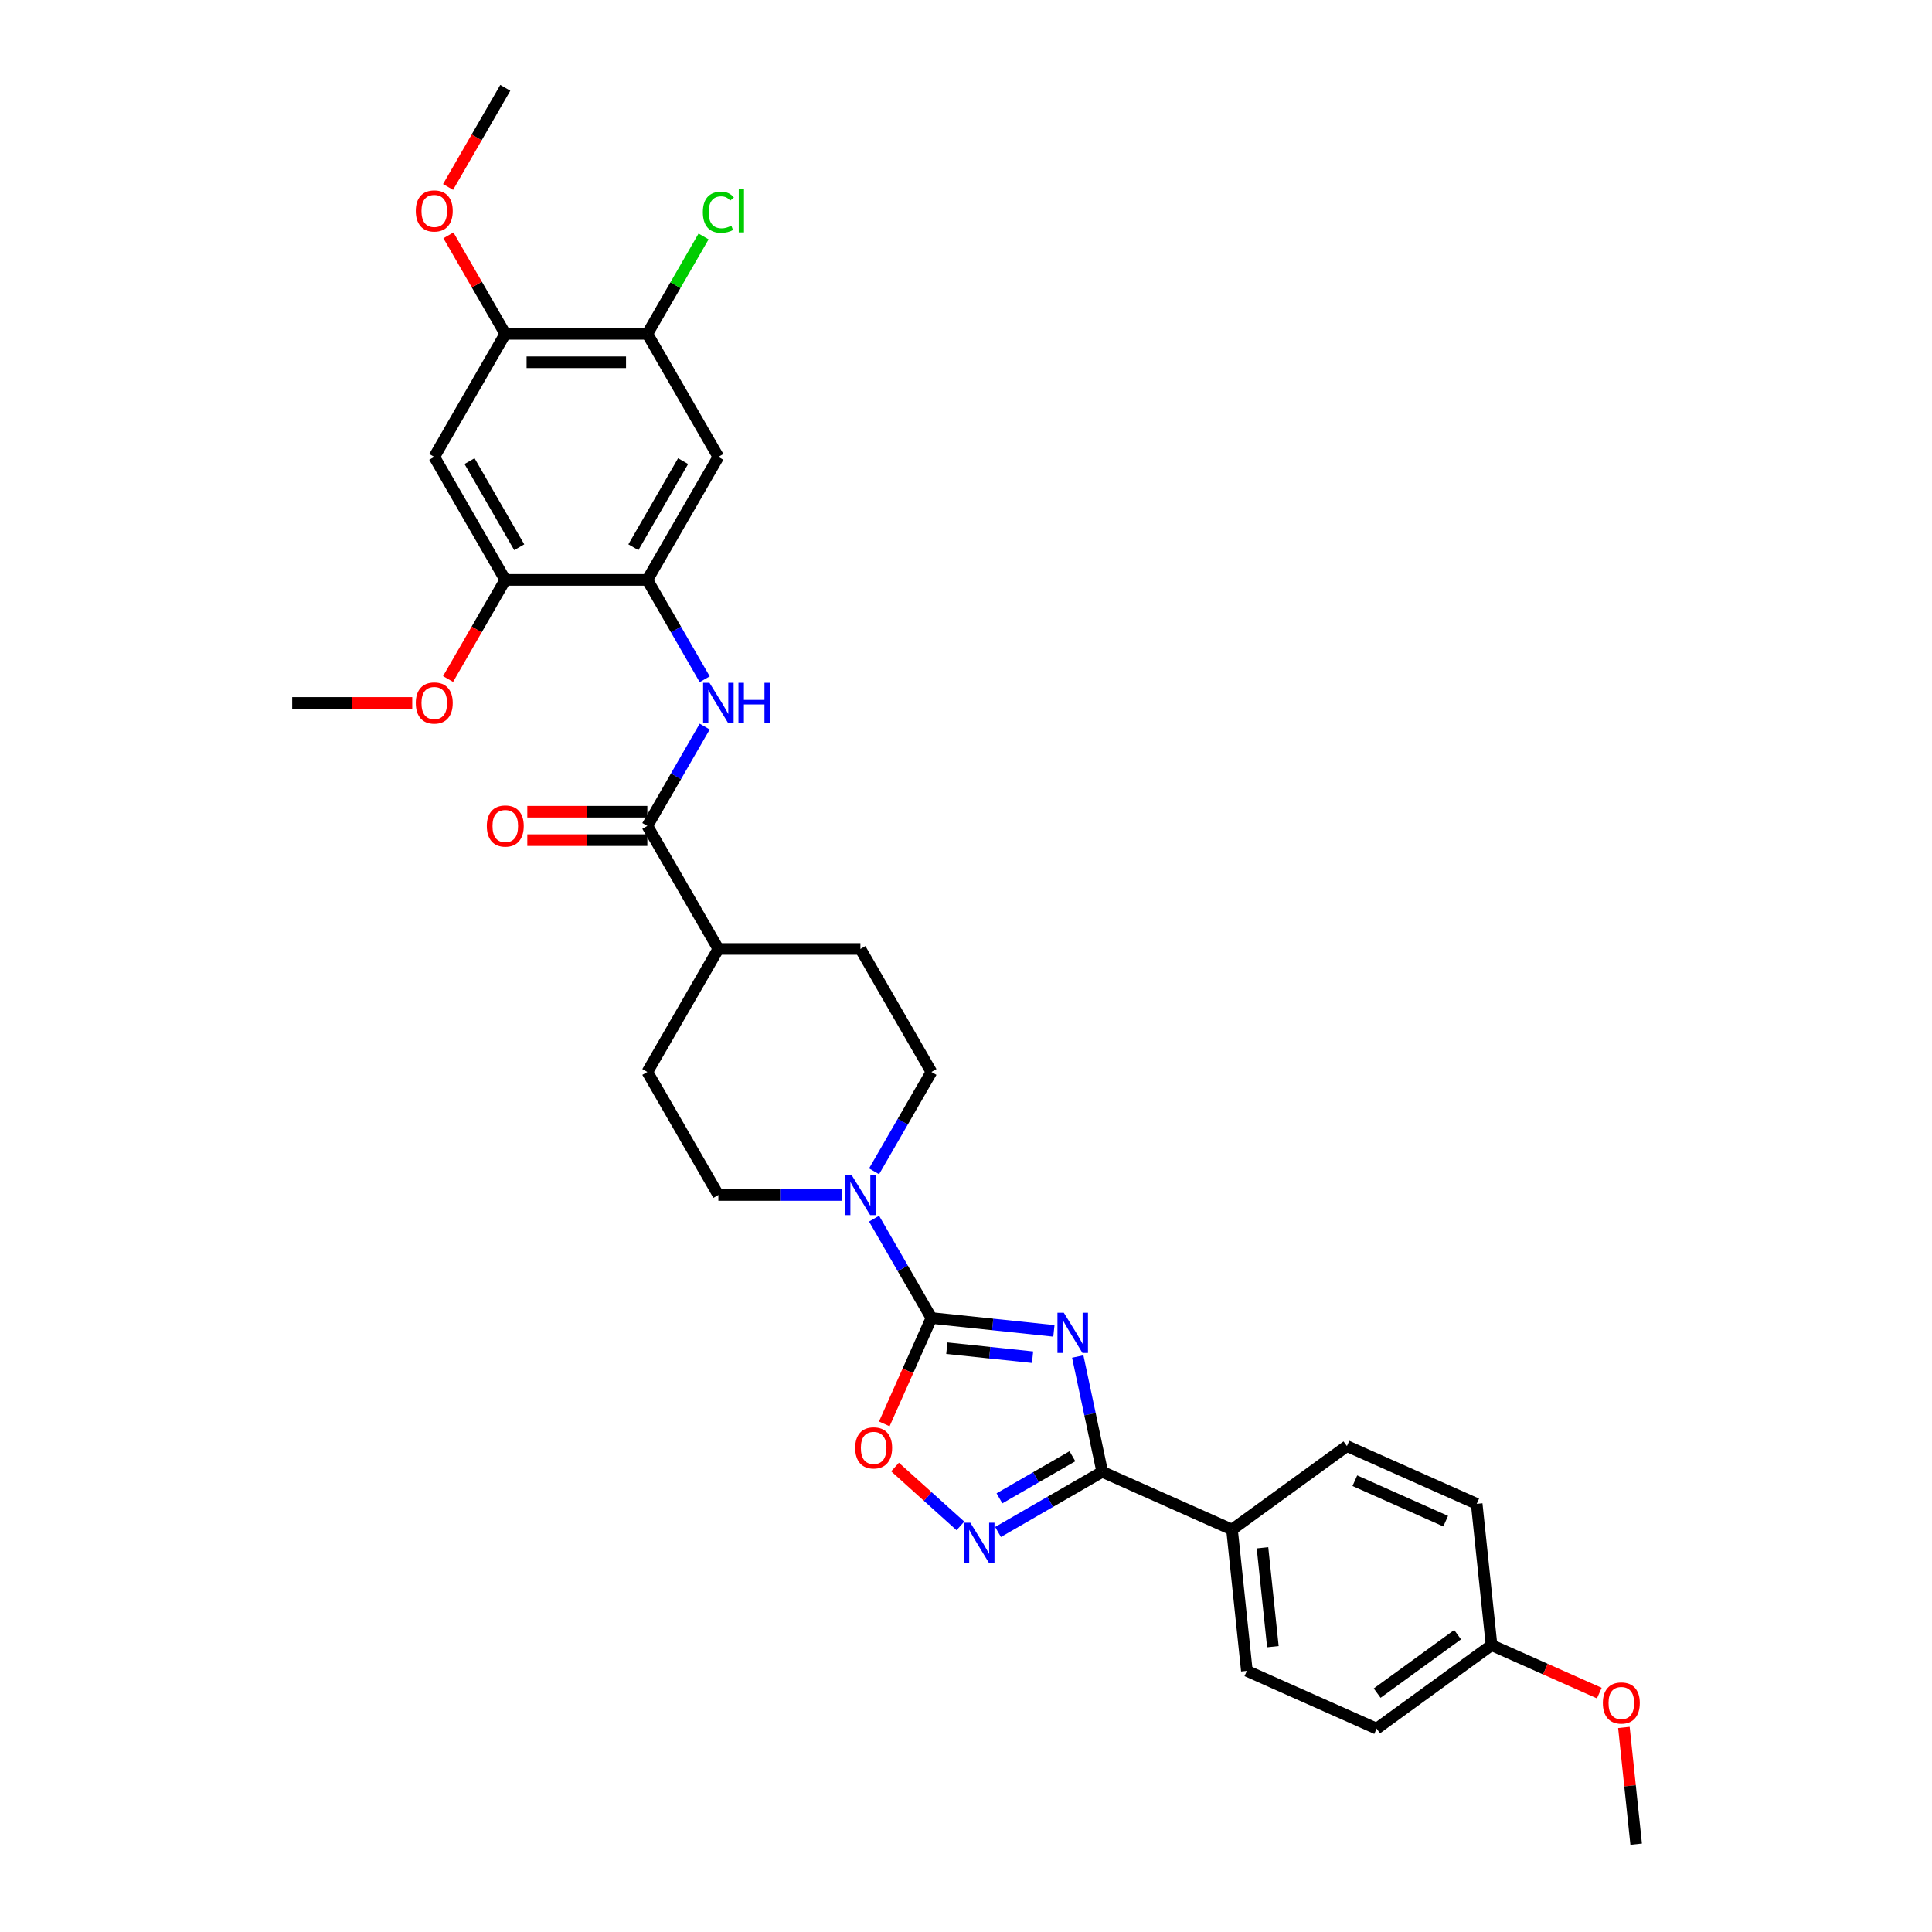 <?xml version='1.0' encoding='iso-8859-1'?>
<svg version='1.1' baseProfile='full'
              xmlns='http://www.w3.org/2000/svg'
                      xmlns:rdkit='http://www.rdkit.org/xml'
                      xmlns:xlink='http://www.w3.org/1999/xlink'
                  xml:space='preserve'
width='1000px' height='1000px' viewBox='0 0 1000 1000'>
<!-- END OF HEADER -->
<rect style='opacity:1.0;fill:#FFFFFF;stroke:none' width='1000' height='1000' x='0' y='0'> </rect>
<path class='bond-0' d='M 545.498,688.861 L 513.805,685.53' style='fill:none;fill-rule:evenodd;stroke:#0000FF;stroke-width:6px;stroke-linecap:butt;stroke-linejoin:miter;stroke-opacity:1' />
<path class='bond-0' d='M 513.805,685.53 L 482.111,682.199' style='fill:none;fill-rule:evenodd;stroke:#000000;stroke-width:6px;stroke-linecap:butt;stroke-linejoin:miter;stroke-opacity:1' />
<path class='bond-0' d='M 534.453,702.486 L 512.267,700.154' style='fill:none;fill-rule:evenodd;stroke:#0000FF;stroke-width:6px;stroke-linecap:butt;stroke-linejoin:miter;stroke-opacity:1' />
<path class='bond-0' d='M 512.267,700.154 L 490.082,697.822' style='fill:none;fill-rule:evenodd;stroke:#000000;stroke-width:6px;stroke-linecap:butt;stroke-linejoin:miter;stroke-opacity:1' />
<path class='bond-1' d='M 557.837,702.133 L 564.178,731.968' style='fill:none;fill-rule:evenodd;stroke:#0000FF;stroke-width:6px;stroke-linecap:butt;stroke-linejoin:miter;stroke-opacity:1' />
<path class='bond-1' d='M 564.178,731.968 L 570.52,761.802' style='fill:none;fill-rule:evenodd;stroke:#000000;stroke-width:6px;stroke-linecap:butt;stroke-linejoin:miter;stroke-opacity:1' />
<path class='bond-3' d='M 482.111,682.199 L 469.911,709.599' style='fill:none;fill-rule:evenodd;stroke:#000000;stroke-width:6px;stroke-linecap:butt;stroke-linejoin:miter;stroke-opacity:1' />
<path class='bond-3' d='M 469.911,709.599 L 457.712,737' style='fill:none;fill-rule:evenodd;stroke:#FF0000;stroke-width:6px;stroke-linecap:butt;stroke-linejoin:miter;stroke-opacity:1' />
<path class='bond-4' d='M 482.111,682.199 L 467.266,656.486' style='fill:none;fill-rule:evenodd;stroke:#000000;stroke-width:6px;stroke-linecap:butt;stroke-linejoin:miter;stroke-opacity:1' />
<path class='bond-4' d='M 467.266,656.486 L 452.42,630.774' style='fill:none;fill-rule:evenodd;stroke:#0000FF;stroke-width:6px;stroke-linecap:butt;stroke-linejoin:miter;stroke-opacity:1' />
<path class='bond-2' d='M 570.52,761.802 L 543.55,777.373' style='fill:none;fill-rule:evenodd;stroke:#000000;stroke-width:6px;stroke-linecap:butt;stroke-linejoin:miter;stroke-opacity:1' />
<path class='bond-2' d='M 543.55,777.373 L 516.58,792.944' style='fill:none;fill-rule:evenodd;stroke:#0000FF;stroke-width:6px;stroke-linecap:butt;stroke-linejoin:miter;stroke-opacity:1' />
<path class='bond-2' d='M 555.076,753.739 L 536.197,764.638' style='fill:none;fill-rule:evenodd;stroke:#000000;stroke-width:6px;stroke-linecap:butt;stroke-linejoin:miter;stroke-opacity:1' />
<path class='bond-2' d='M 536.197,764.638 L 517.318,775.538' style='fill:none;fill-rule:evenodd;stroke:#0000FF;stroke-width:6px;stroke-linecap:butt;stroke-linejoin:miter;stroke-opacity:1' />
<path class='bond-13' d='M 570.52,761.802 L 637.688,791.708' style='fill:none;fill-rule:evenodd;stroke:#000000;stroke-width:6px;stroke-linecap:butt;stroke-linejoin:miter;stroke-opacity:1' />
<path class='bond-32' d='M 497.111,789.8 L 480.192,774.567' style='fill:none;fill-rule:evenodd;stroke:#0000FF;stroke-width:6px;stroke-linecap:butt;stroke-linejoin:miter;stroke-opacity:1' />
<path class='bond-32' d='M 480.192,774.567 L 463.274,759.333' style='fill:none;fill-rule:evenodd;stroke:#FF0000;stroke-width:6px;stroke-linecap:butt;stroke-linejoin:miter;stroke-opacity:1' />
<path class='bond-15' d='M 452.42,606.275 L 467.266,580.562' style='fill:none;fill-rule:evenodd;stroke:#0000FF;stroke-width:6px;stroke-linecap:butt;stroke-linejoin:miter;stroke-opacity:1' />
<path class='bond-15' d='M 467.266,580.562 L 482.111,554.85' style='fill:none;fill-rule:evenodd;stroke:#000000;stroke-width:6px;stroke-linecap:butt;stroke-linejoin:miter;stroke-opacity:1' />
<path class='bond-16' d='M 435.614,618.524 L 403.719,618.524' style='fill:none;fill-rule:evenodd;stroke:#0000FF;stroke-width:6px;stroke-linecap:butt;stroke-linejoin:miter;stroke-opacity:1' />
<path class='bond-16' d='M 403.719,618.524 L 371.824,618.524' style='fill:none;fill-rule:evenodd;stroke:#000000;stroke-width:6px;stroke-linecap:butt;stroke-linejoin:miter;stroke-opacity:1' />
<path class='bond-5' d='M 335.061,427.501 L 371.824,491.175' style='fill:none;fill-rule:evenodd;stroke:#000000;stroke-width:6px;stroke-linecap:butt;stroke-linejoin:miter;stroke-opacity:1' />
<path class='bond-7' d='M 335.061,427.501 L 349.906,401.788' style='fill:none;fill-rule:evenodd;stroke:#000000;stroke-width:6px;stroke-linecap:butt;stroke-linejoin:miter;stroke-opacity:1' />
<path class='bond-7' d='M 349.906,401.788 L 364.751,376.076' style='fill:none;fill-rule:evenodd;stroke:#0000FF;stroke-width:6px;stroke-linecap:butt;stroke-linejoin:miter;stroke-opacity:1' />
<path class='bond-17' d='M 335.061,420.149 L 303.997,420.149' style='fill:none;fill-rule:evenodd;stroke:#000000;stroke-width:6px;stroke-linecap:butt;stroke-linejoin:miter;stroke-opacity:1' />
<path class='bond-17' d='M 303.997,420.149 L 272.933,420.149' style='fill:none;fill-rule:evenodd;stroke:#FF0000;stroke-width:6px;stroke-linecap:butt;stroke-linejoin:miter;stroke-opacity:1' />
<path class='bond-17' d='M 335.061,434.854 L 303.997,434.854' style='fill:none;fill-rule:evenodd;stroke:#000000;stroke-width:6px;stroke-linecap:butt;stroke-linejoin:miter;stroke-opacity:1' />
<path class='bond-17' d='M 303.997,434.854 L 272.933,434.854' style='fill:none;fill-rule:evenodd;stroke:#FF0000;stroke-width:6px;stroke-linecap:butt;stroke-linejoin:miter;stroke-opacity:1' />
<path class='bond-6' d='M 335.061,300.152 L 349.906,325.865' style='fill:none;fill-rule:evenodd;stroke:#000000;stroke-width:6px;stroke-linecap:butt;stroke-linejoin:miter;stroke-opacity:1' />
<path class='bond-6' d='M 349.906,325.865 L 364.751,351.577' style='fill:none;fill-rule:evenodd;stroke:#0000FF;stroke-width:6px;stroke-linecap:butt;stroke-linejoin:miter;stroke-opacity:1' />
<path class='bond-8' d='M 335.061,300.152 L 371.824,236.478' style='fill:none;fill-rule:evenodd;stroke:#000000;stroke-width:6px;stroke-linecap:butt;stroke-linejoin:miter;stroke-opacity:1' />
<path class='bond-8' d='M 327.841,283.249 L 353.574,238.676' style='fill:none;fill-rule:evenodd;stroke:#000000;stroke-width:6px;stroke-linecap:butt;stroke-linejoin:miter;stroke-opacity:1' />
<path class='bond-10' d='M 335.061,300.152 L 261.536,300.152' style='fill:none;fill-rule:evenodd;stroke:#000000;stroke-width:6px;stroke-linecap:butt;stroke-linejoin:miter;stroke-opacity:1' />
<path class='bond-11' d='M 371.824,236.478 L 335.061,172.803' style='fill:none;fill-rule:evenodd;stroke:#000000;stroke-width:6px;stroke-linecap:butt;stroke-linejoin:miter;stroke-opacity:1' />
<path class='bond-9' d='M 224.774,236.478 L 261.536,300.152' style='fill:none;fill-rule:evenodd;stroke:#000000;stroke-width:6px;stroke-linecap:butt;stroke-linejoin:miter;stroke-opacity:1' />
<path class='bond-9' d='M 243.023,238.676 L 268.757,283.249' style='fill:none;fill-rule:evenodd;stroke:#000000;stroke-width:6px;stroke-linecap:butt;stroke-linejoin:miter;stroke-opacity:1' />
<path class='bond-12' d='M 224.774,236.478 L 261.536,172.803' style='fill:none;fill-rule:evenodd;stroke:#000000;stroke-width:6px;stroke-linecap:butt;stroke-linejoin:miter;stroke-opacity:1' />
<path class='bond-24' d='M 261.536,300.152 L 246.725,325.806' style='fill:none;fill-rule:evenodd;stroke:#000000;stroke-width:6px;stroke-linecap:butt;stroke-linejoin:miter;stroke-opacity:1' />
<path class='bond-24' d='M 246.725,325.806 L 231.914,351.46' style='fill:none;fill-rule:evenodd;stroke:#FF0000;stroke-width:6px;stroke-linecap:butt;stroke-linejoin:miter;stroke-opacity:1' />
<path class='bond-22' d='M 335.061,172.803 L 349.613,147.598' style='fill:none;fill-rule:evenodd;stroke:#000000;stroke-width:6px;stroke-linecap:butt;stroke-linejoin:miter;stroke-opacity:1' />
<path class='bond-22' d='M 349.613,147.598 L 364.166,122.393' style='fill:none;fill-rule:evenodd;stroke:#00CC00;stroke-width:6px;stroke-linecap:butt;stroke-linejoin:miter;stroke-opacity:1' />
<path class='bond-35' d='M 335.061,172.803 L 261.536,172.803' style='fill:none;fill-rule:evenodd;stroke:#000000;stroke-width:6px;stroke-linecap:butt;stroke-linejoin:miter;stroke-opacity:1' />
<path class='bond-35' d='M 324.032,187.508 L 272.565,187.508' style='fill:none;fill-rule:evenodd;stroke:#000000;stroke-width:6px;stroke-linecap:butt;stroke-linejoin:miter;stroke-opacity:1' />
<path class='bond-25' d='M 261.536,172.803 L 246.818,147.311' style='fill:none;fill-rule:evenodd;stroke:#000000;stroke-width:6px;stroke-linecap:butt;stroke-linejoin:miter;stroke-opacity:1' />
<path class='bond-25' d='M 246.818,147.311 L 232.101,121.819' style='fill:none;fill-rule:evenodd;stroke:#FF0000;stroke-width:6px;stroke-linecap:butt;stroke-linejoin:miter;stroke-opacity:1' />
<path class='bond-20' d='M 637.688,791.708 L 645.373,864.83' style='fill:none;fill-rule:evenodd;stroke:#000000;stroke-width:6px;stroke-linecap:butt;stroke-linejoin:miter;stroke-opacity:1' />
<path class='bond-20' d='M 653.465,801.139 L 658.845,852.324' style='fill:none;fill-rule:evenodd;stroke:#000000;stroke-width:6px;stroke-linecap:butt;stroke-linejoin:miter;stroke-opacity:1' />
<path class='bond-21' d='M 637.688,791.708 L 697.171,748.491' style='fill:none;fill-rule:evenodd;stroke:#000000;stroke-width:6px;stroke-linecap:butt;stroke-linejoin:miter;stroke-opacity:1' />
<path class='bond-14' d='M 371.824,491.175 L 335.061,554.85' style='fill:none;fill-rule:evenodd;stroke:#000000;stroke-width:6px;stroke-linecap:butt;stroke-linejoin:miter;stroke-opacity:1' />
<path class='bond-34' d='M 371.824,491.175 L 445.348,491.175' style='fill:none;fill-rule:evenodd;stroke:#000000;stroke-width:6px;stroke-linecap:butt;stroke-linejoin:miter;stroke-opacity:1' />
<path class='bond-18' d='M 482.111,554.85 L 445.348,491.175' style='fill:none;fill-rule:evenodd;stroke:#000000;stroke-width:6px;stroke-linecap:butt;stroke-linejoin:miter;stroke-opacity:1' />
<path class='bond-19' d='M 371.824,618.524 L 335.061,554.85' style='fill:none;fill-rule:evenodd;stroke:#000000;stroke-width:6px;stroke-linecap:butt;stroke-linejoin:miter;stroke-opacity:1' />
<path class='bond-26' d='M 645.373,864.83 L 712.542,894.735' style='fill:none;fill-rule:evenodd;stroke:#000000;stroke-width:6px;stroke-linecap:butt;stroke-linejoin:miter;stroke-opacity:1' />
<path class='bond-27' d='M 697.171,748.491 L 764.339,778.396' style='fill:none;fill-rule:evenodd;stroke:#000000;stroke-width:6px;stroke-linecap:butt;stroke-linejoin:miter;stroke-opacity:1' />
<path class='bond-27' d='M 701.265,766.41 L 748.283,787.344' style='fill:none;fill-rule:evenodd;stroke:#000000;stroke-width:6px;stroke-linecap:butt;stroke-linejoin:miter;stroke-opacity:1' />
<path class='bond-23' d='M 772.025,851.518 L 764.339,778.396' style='fill:none;fill-rule:evenodd;stroke:#000000;stroke-width:6px;stroke-linecap:butt;stroke-linejoin:miter;stroke-opacity:1' />
<path class='bond-28' d='M 772.025,851.518 L 799.911,863.934' style='fill:none;fill-rule:evenodd;stroke:#000000;stroke-width:6px;stroke-linecap:butt;stroke-linejoin:miter;stroke-opacity:1' />
<path class='bond-28' d='M 799.911,863.934 L 827.797,876.349' style='fill:none;fill-rule:evenodd;stroke:#FF0000;stroke-width:6px;stroke-linecap:butt;stroke-linejoin:miter;stroke-opacity:1' />
<path class='bond-33' d='M 772.025,851.518 L 712.542,894.735' style='fill:none;fill-rule:evenodd;stroke:#000000;stroke-width:6px;stroke-linecap:butt;stroke-linejoin:miter;stroke-opacity:1' />
<path class='bond-33' d='M 754.459,846.104 L 712.821,876.356' style='fill:none;fill-rule:evenodd;stroke:#000000;stroke-width:6px;stroke-linecap:butt;stroke-linejoin:miter;stroke-opacity:1' />
<path class='bond-30' d='M 213.377,363.827 L 182.313,363.827' style='fill:none;fill-rule:evenodd;stroke:#FF0000;stroke-width:6px;stroke-linecap:butt;stroke-linejoin:miter;stroke-opacity:1' />
<path class='bond-30' d='M 182.313,363.827 L 151.249,363.827' style='fill:none;fill-rule:evenodd;stroke:#000000;stroke-width:6px;stroke-linecap:butt;stroke-linejoin:miter;stroke-opacity:1' />
<path class='bond-29' d='M 231.914,96.762 L 246.725,71.108' style='fill:none;fill-rule:evenodd;stroke:#FF0000;stroke-width:6px;stroke-linecap:butt;stroke-linejoin:miter;stroke-opacity:1' />
<path class='bond-29' d='M 246.725,71.108 L 261.536,45.455' style='fill:none;fill-rule:evenodd;stroke:#000000;stroke-width:6px;stroke-linecap:butt;stroke-linejoin:miter;stroke-opacity:1' />
<path class='bond-31' d='M 840.527,894.114 L 843.703,924.33' style='fill:none;fill-rule:evenodd;stroke:#FF0000;stroke-width:6px;stroke-linecap:butt;stroke-linejoin:miter;stroke-opacity:1' />
<path class='bond-31' d='M 843.703,924.33 L 846.878,954.545' style='fill:none;fill-rule:evenodd;stroke:#000000;stroke-width:6px;stroke-linecap:butt;stroke-linejoin:miter;stroke-opacity:1' />
<path  class='atom-0' d='M 550.63 679.473
L 557.453 690.502
Q 558.13 691.59, 559.218 693.56
Q 560.306 695.531, 560.365 695.648
L 560.365 679.473
L 563.13 679.473
L 563.13 700.295
L 560.277 700.295
L 552.954 688.237
Q 552.101 686.825, 551.189 685.208
Q 550.307 683.59, 550.042 683.09
L 550.042 700.295
L 547.336 700.295
L 547.336 679.473
L 550.63 679.473
' fill='#0000FF'/>
<path  class='atom-3' d='M 502.243 788.154
L 509.066 799.182
Q 509.742 800.271, 510.83 802.241
Q 511.918 804.211, 511.977 804.329
L 511.977 788.154
L 514.742 788.154
L 514.742 808.976
L 511.889 808.976
L 504.566 796.918
Q 503.713 795.506, 502.801 793.889
Q 501.919 792.271, 501.654 791.771
L 501.654 808.976
L 498.949 808.976
L 498.949 788.154
L 502.243 788.154
' fill='#0000FF'/>
<path  class='atom-4' d='M 442.647 749.426
Q 442.647 744.426, 445.118 741.632
Q 447.588 738.838, 452.206 738.838
Q 456.823 738.838, 459.293 741.632
Q 461.764 744.426, 461.764 749.426
Q 461.764 754.484, 459.264 757.366
Q 456.764 760.219, 452.206 760.219
Q 447.618 760.219, 445.118 757.366
Q 442.647 754.514, 442.647 749.426
M 452.206 757.866
Q 455.382 757.866, 457.088 755.749
Q 458.823 753.602, 458.823 749.426
Q 458.823 745.338, 457.088 743.279
Q 455.382 741.191, 452.206 741.191
Q 449.029 741.191, 447.294 743.25
Q 445.588 745.308, 445.588 749.426
Q 445.588 753.631, 447.294 755.749
Q 449.029 757.866, 452.206 757.866
' fill='#FF0000'/>
<path  class='atom-5' d='M 440.746 608.113
L 447.569 619.142
Q 448.245 620.23, 449.333 622.201
Q 450.422 624.171, 450.48 624.289
L 450.48 608.113
L 453.245 608.113
L 453.245 628.935
L 450.392 628.935
L 443.069 616.877
Q 442.216 615.466, 441.305 613.848
Q 440.422 612.231, 440.158 611.731
L 440.158 628.935
L 437.452 628.935
L 437.452 608.113
L 440.746 608.113
' fill='#0000FF'/>
<path  class='atom-8' d='M 367.221 353.415
L 374.044 364.444
Q 374.72 365.532, 375.809 367.503
Q 376.897 369.473, 376.956 369.591
L 376.956 353.415
L 379.72 353.415
L 379.72 374.238
L 376.867 374.238
L 369.544 362.18
Q 368.691 360.768, 367.78 359.15
Q 366.897 357.533, 366.633 357.033
L 366.633 374.238
L 363.927 374.238
L 363.927 353.415
L 367.221 353.415
' fill='#0000FF'/>
<path  class='atom-8' d='M 382.22 353.415
L 385.043 353.415
L 385.043 362.268
L 395.69 362.268
L 395.69 353.415
L 398.513 353.415
L 398.513 374.238
L 395.69 374.238
L 395.69 364.621
L 385.043 364.621
L 385.043 374.238
L 382.22 374.238
L 382.22 353.415
' fill='#0000FF'/>
<path  class='atom-18' d='M 251.978 427.56
Q 251.978 422.56, 254.448 419.766
Q 256.919 416.972, 261.536 416.972
Q 266.154 416.972, 268.624 419.766
Q 271.094 422.56, 271.094 427.56
Q 271.094 432.618, 268.595 435.501
Q 266.095 438.353, 261.536 438.353
Q 256.948 438.353, 254.448 435.501
Q 251.978 432.648, 251.978 427.56
M 261.536 436
Q 264.712 436, 266.418 433.883
Q 268.153 431.736, 268.153 427.56
Q 268.153 423.472, 266.418 421.413
Q 264.712 419.325, 261.536 419.325
Q 258.36 419.325, 256.625 421.384
Q 254.919 423.442, 254.919 427.56
Q 254.919 431.765, 256.625 433.883
Q 258.36 436, 261.536 436
' fill='#FF0000'/>
<path  class='atom-23' d='M 363.795 109.85
Q 363.795 104.673, 366.206 101.968
Q 368.647 99.233, 373.265 99.233
Q 377.558 99.233, 379.852 102.262
L 377.911 103.85
Q 376.235 101.644, 373.265 101.644
Q 370.118 101.644, 368.441 103.762
Q 366.794 105.85, 366.794 109.85
Q 366.794 113.967, 368.5 116.084
Q 370.235 118.202, 373.588 118.202
Q 375.882 118.202, 378.558 116.82
L 379.382 119.025
Q 378.294 119.731, 376.647 120.143
Q 375 120.555, 373.176 120.555
Q 368.647 120.555, 366.206 117.79
Q 363.795 115.026, 363.795 109.85
' fill='#00CC00'/>
<path  class='atom-23' d='M 382.382 97.968
L 385.087 97.968
L 385.087 120.29
L 382.382 120.29
L 382.382 97.968
' fill='#00CC00'/>
<path  class='atom-25' d='M 215.216 363.885
Q 215.216 358.886, 217.686 356.092
Q 220.156 353.298, 224.774 353.298
Q 229.391 353.298, 231.862 356.092
Q 234.332 358.886, 234.332 363.885
Q 234.332 368.944, 231.832 371.826
Q 229.332 374.679, 224.774 374.679
Q 220.186 374.679, 217.686 371.826
Q 215.216 368.973, 215.216 363.885
M 224.774 372.326
Q 227.95 372.326, 229.656 370.209
Q 231.391 368.062, 231.391 363.885
Q 231.391 359.797, 229.656 357.739
Q 227.95 355.651, 224.774 355.651
Q 221.597 355.651, 219.862 357.709
Q 218.157 359.768, 218.157 363.885
Q 218.157 368.091, 219.862 370.209
Q 221.597 372.326, 224.774 372.326
' fill='#FF0000'/>
<path  class='atom-26' d='M 215.216 109.188
Q 215.216 104.188, 217.686 101.394
Q 220.156 98.6, 224.774 98.6
Q 229.391 98.6, 231.862 101.394
Q 234.332 104.188, 234.332 109.188
Q 234.332 114.246, 231.832 117.128
Q 229.332 119.981, 224.774 119.981
Q 220.186 119.981, 217.686 117.128
Q 215.216 114.276, 215.216 109.188
M 224.774 117.628
Q 227.95 117.628, 229.656 115.511
Q 231.391 113.364, 231.391 109.188
Q 231.391 105.1, 229.656 103.041
Q 227.95 100.953, 224.774 100.953
Q 221.597 100.953, 219.862 103.012
Q 218.157 105.07, 218.157 109.188
Q 218.157 113.393, 219.862 115.511
Q 221.597 117.628, 224.774 117.628
' fill='#FF0000'/>
<path  class='atom-29' d='M 829.635 881.482
Q 829.635 876.482, 832.105 873.689
Q 834.576 870.895, 839.193 870.895
Q 843.81 870.895, 846.281 873.689
Q 848.751 876.482, 848.751 881.482
Q 848.751 886.541, 846.251 889.423
Q 843.751 892.276, 839.193 892.276
Q 834.605 892.276, 832.105 889.423
Q 829.635 886.57, 829.635 881.482
M 839.193 889.923
Q 842.369 889.923, 844.075 887.805
Q 845.81 885.658, 845.81 881.482
Q 845.81 877.394, 844.075 875.335
Q 842.369 873.247, 839.193 873.247
Q 836.017 873.247, 834.281 875.306
Q 832.576 877.365, 832.576 881.482
Q 832.576 885.688, 834.281 887.805
Q 836.017 889.923, 839.193 889.923
' fill='#FF0000'/>
</svg>

